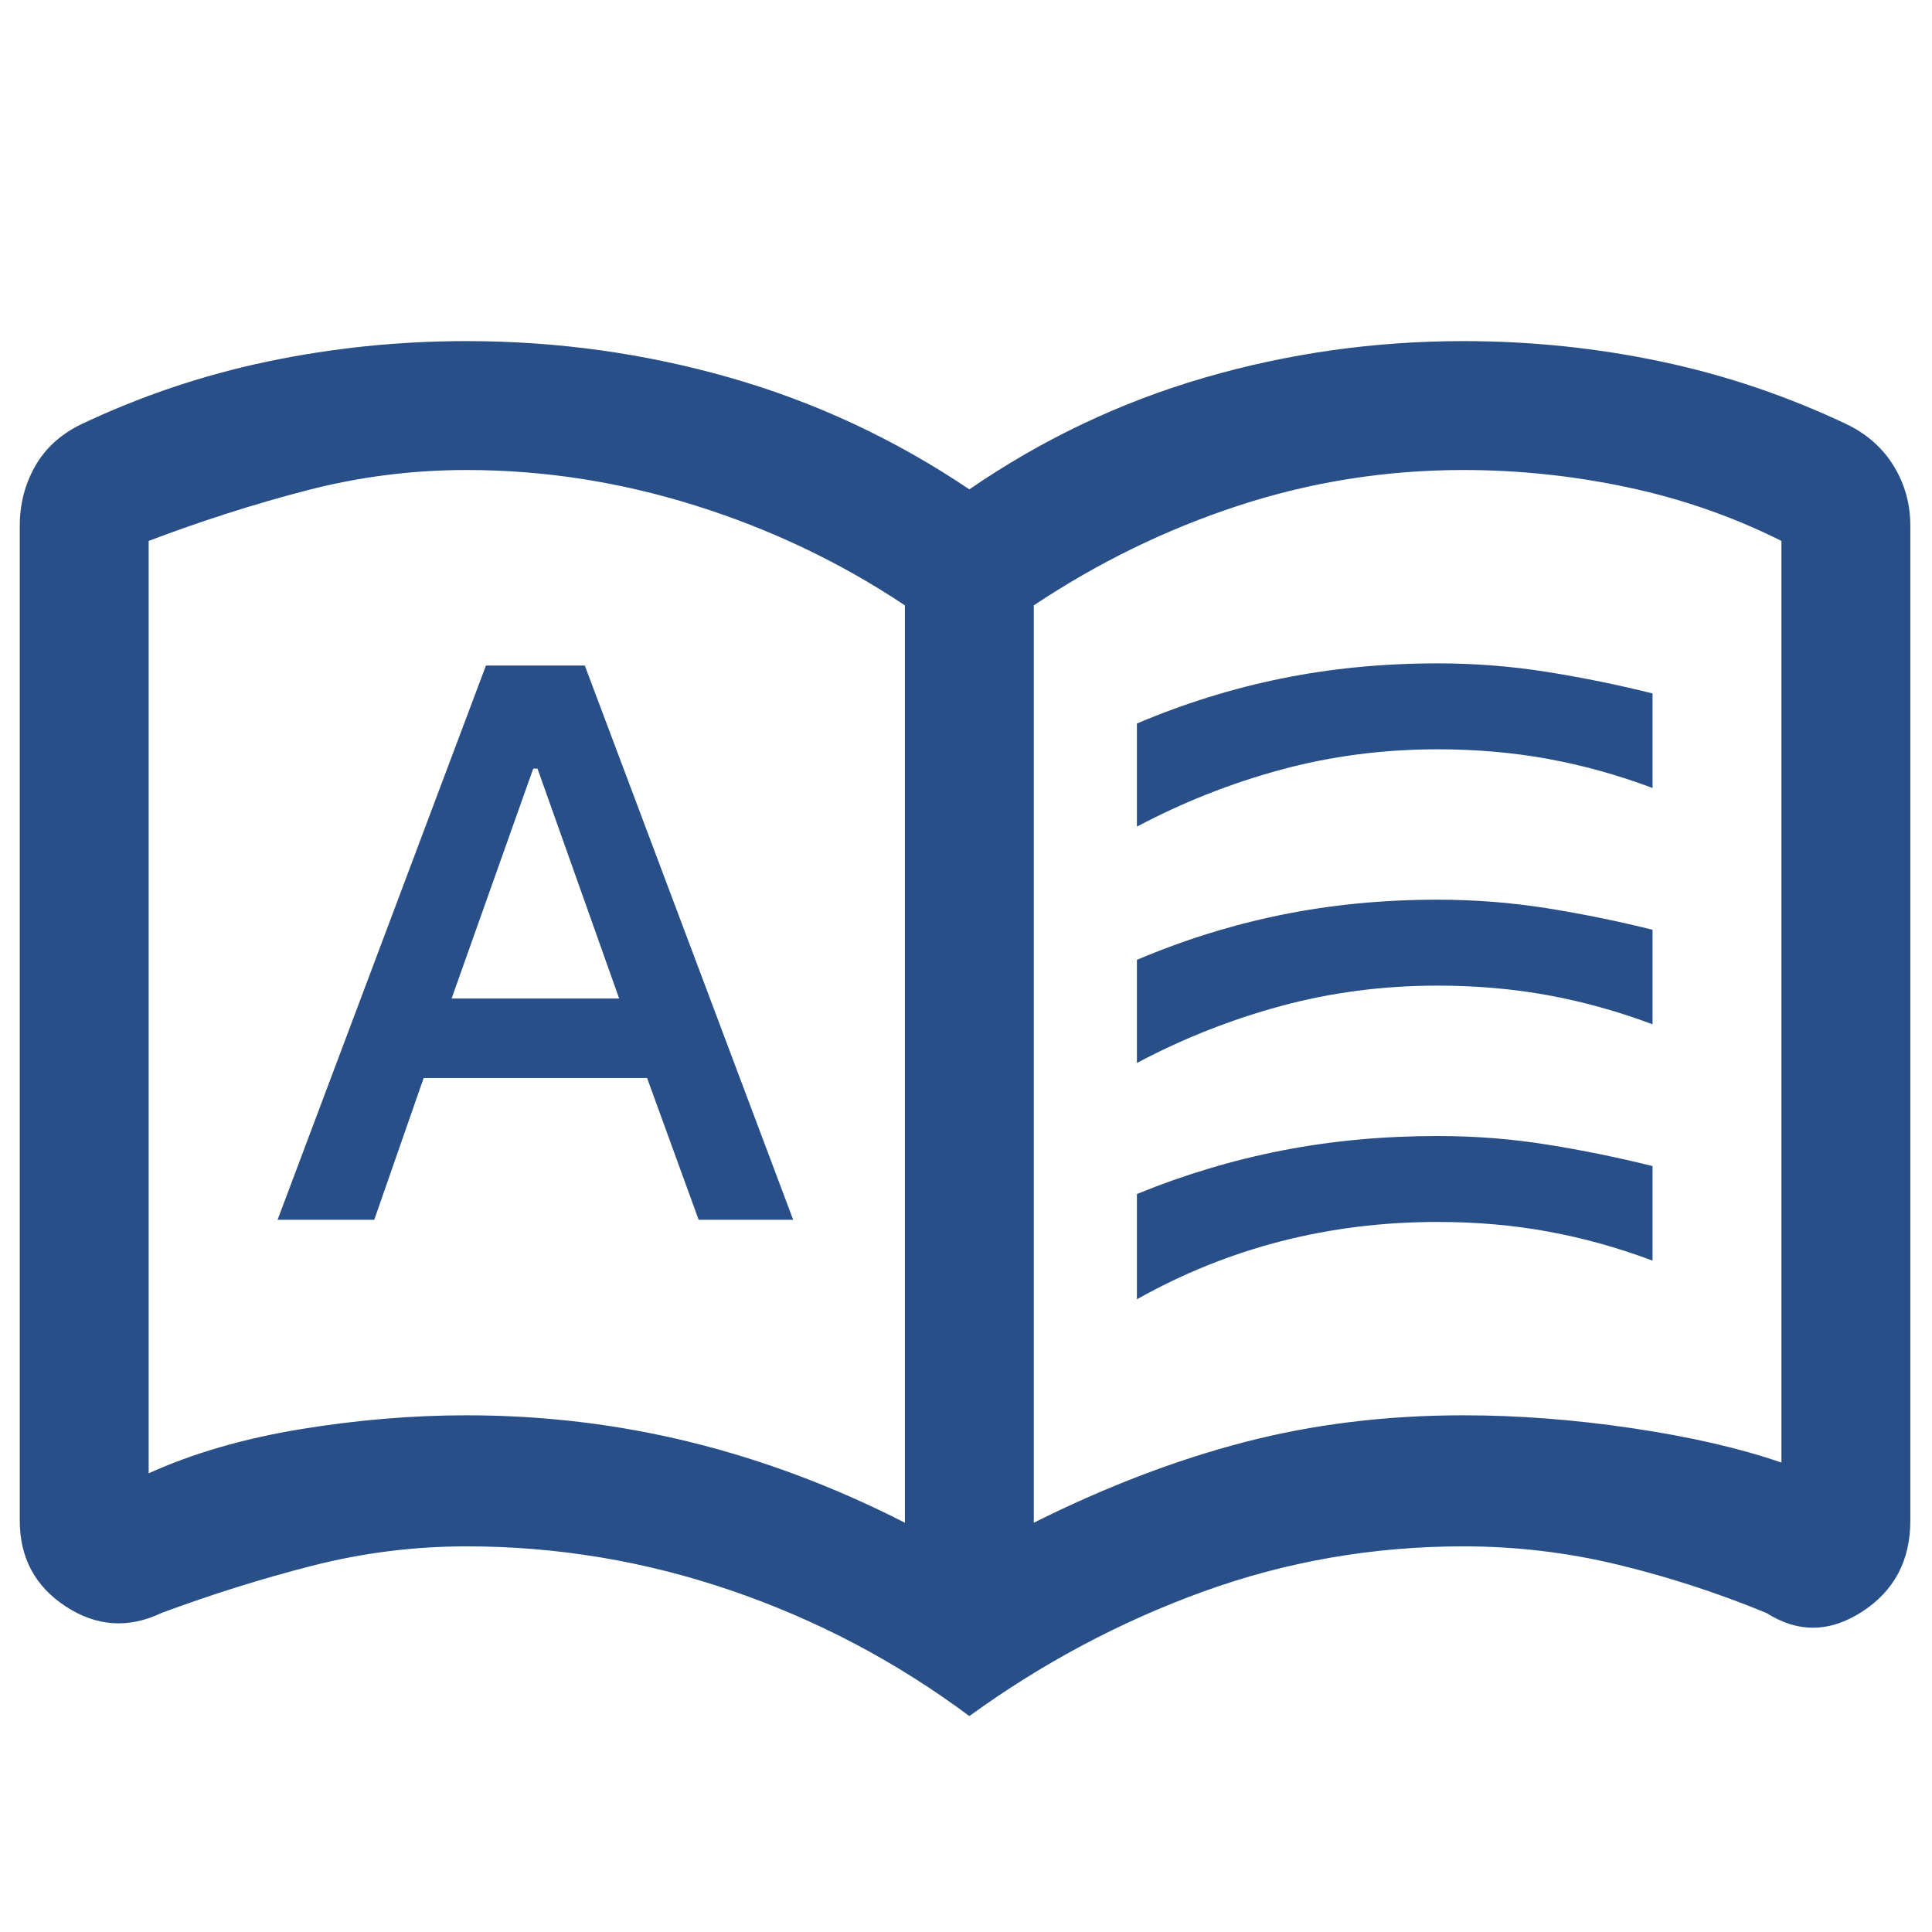<?xml version="1.0" encoding="UTF-8"?>
<svg xmlns="http://www.w3.org/2000/svg" xmlns:xlink="http://www.w3.org/1999/xlink" version="1.1" width="1000" height="1000" viewBox="0 0 1000 1000" xml:space="preserve">
<desc>Created with Fabric.js 3.5.0</desc>
<defs>
</defs>
<rect x="0" y="0" width="100%" height="100%" fill="rgba(255,255,255,0)"></rect>
<g transform="matrix(1.112 0 0 1.112 499.509 532.398)" id="99476">
<path style="stroke: none; stroke-width: 0; stroke-dasharray: none; stroke-linecap: butt; stroke-dashoffset: 0; stroke-linejoin: miter; stroke-miterlimit: 4; is-custom-font: none; font-file-url: none; fill: rgb(40,79,136); fill-rule: nonzero; opacity: 1;" transform=" translate(-480, 480)" d="M 160 -391 h 45 l 23 -66 h 104 l 24 66 h 44 l -97 -258 h -46 l -97 258 Z m 81 -103 l 38 -107 h 2 l 38 107 h -78 Z m 319 -80 v -48 q 33 -14 67.5 -21 t 72.5 -7 q 26 0 51 4 t 49 10 v 44 q -24 -9 -48.5 -13.5 T 700 -610 q -38 0 -73 9.5 T 560 -574 Z m 0 220 v -49 q 33 -13.5 67.5 -20.25 T 700 -430 q 26 0 51 4 t 49 10 v 44 q -24 -9 -48.5 -13.5 T 700 -390 q -38 0 -73 9 t -67 27 Z m 0 -110 v -48 q 33 -14 67.5 -21 t 72.5 -7 q 26 0 51 4 t 49 10 v 44 q -24 -9 -48.5 -13.5 T 700 -500 q -38 0 -73 9.5 T 560 -464 Z M 248 -300 q 53.566 0 104.283 12.5 T 452 -250 v -427 q -45 -30 -97.619 -46.5 Q 301.763 -740 248 -740 q -38 0 -74.5 9.5 T 100 -707 v 434 q 31 -14 70.5 -20.5 T 248 -300 Z m 264 50 q 50 -25 98 -37.5 T 712 -300 q 38 0 78.5 6 t 69.5 16 v -429 q -34 -17 -71.822 -25 q -37.823 -8 -76.178 -8 q -54 0 -104.5 16.5 T 512 -677 v 427 Z m -30 90 q -51 -38 -111 -58.5 T 248 -239 q -36.537 0 -71.768 9 Q 141 -221 106 -208 q -23.1 11 -44.55 -3 Q 40 -225 40 -251 v -463 q 0 -15 7 -27.5 T 68 -761 q 42 -20 87.395 -29.5 Q 200.789 -800 248 -800 q 63 0 122.5 17 T 482 -731 q 51 -35 109.5 -52 T 712 -800 q 46.868 0 91.934 9.5 Q 849 -781 891 -761 q 14 7 21.5 19.5 T 920 -714 v 463 q 0 27.894 -22.5 42.447 Q 875 -194 853 -208 q -34 -14 -69.232 -22.5 Q 748.537 -239 712 -239 q -63 0 -121 21 t -109 58 Z M 276 -495 Z" stroke-linecap="round"></path>
</g>
</svg>
